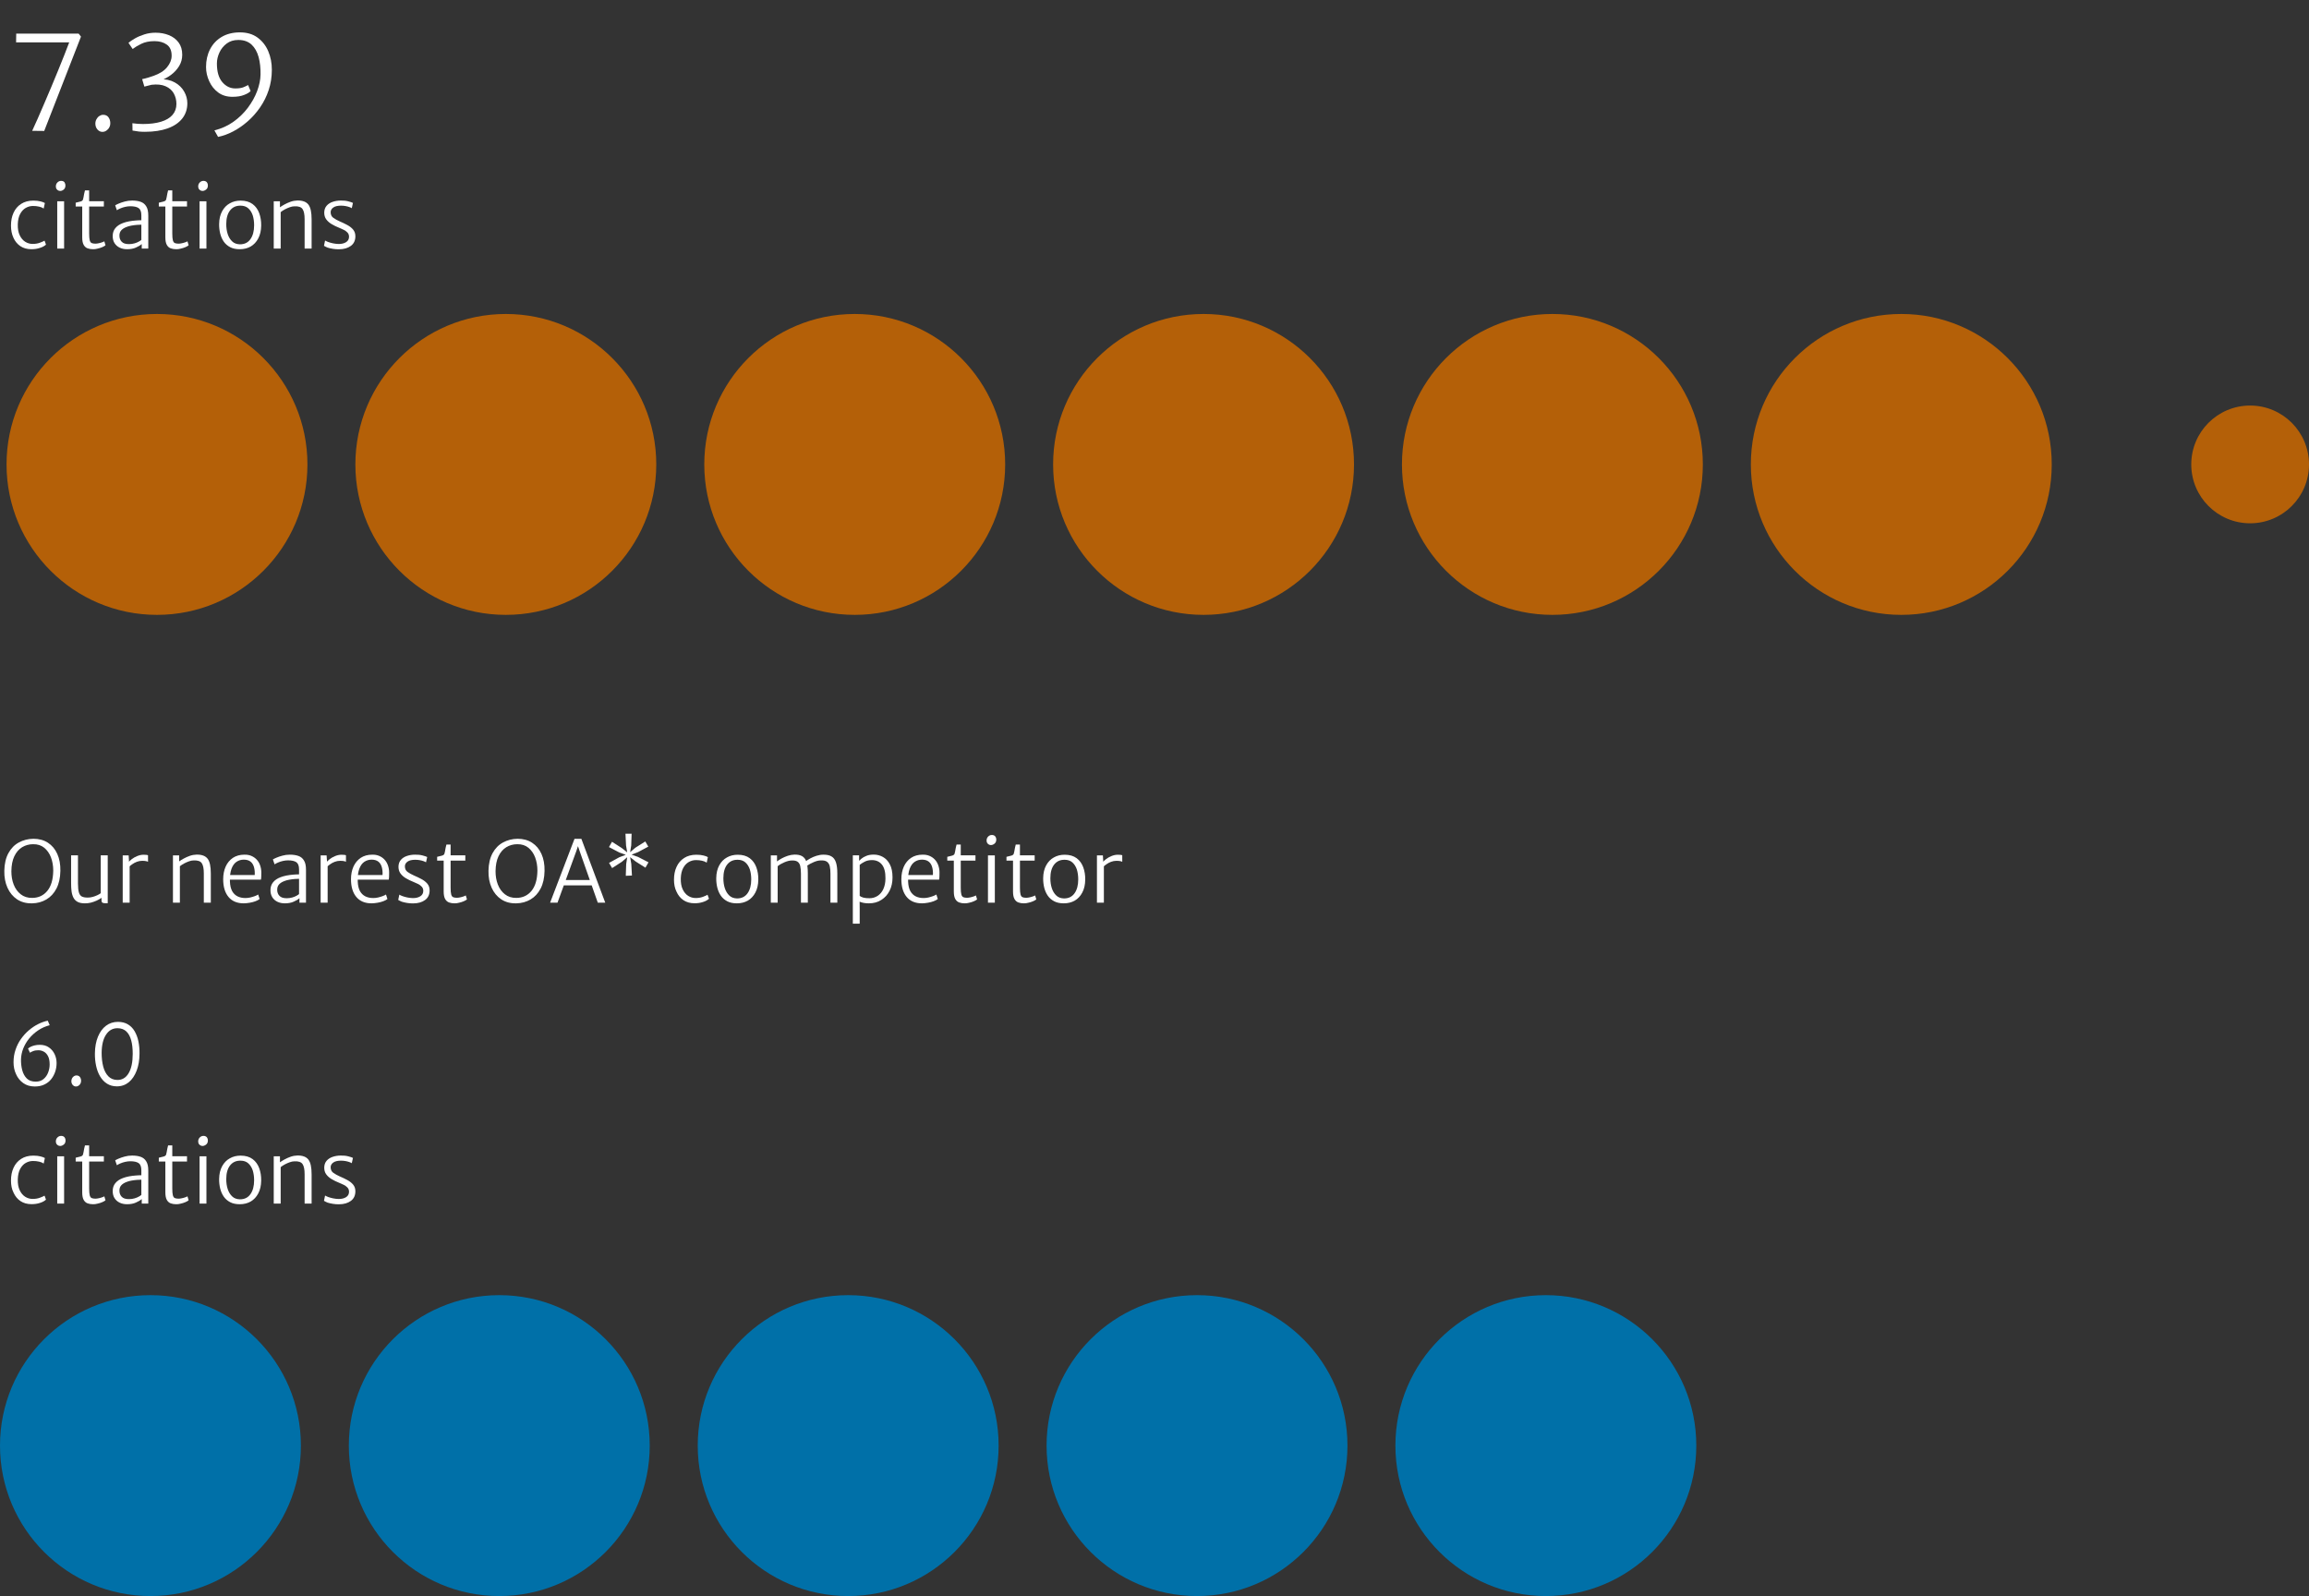 <?xml version="1.0" encoding="utf-8"?>
<!-- Generator: Adobe Illustrator 26.4.1, SVG Export Plug-In . SVG Version: 6.00 Build 0)  -->
<svg version="1.1" xmlns="http://www.w3.org/2000/svg" xmlns:xlink="http://www.w3.org/1999/xlink" x="0px" y="0px" width="353px"
	 height="244px" viewBox="0 0 353 244" enable-background="new 0 0 353 244" xml:space="preserve">
<rect x="0" y="0" width="353" height="244" fill="#333333" stroke="none"/>
<g id="Layer_2" display="none">
	<rect x="-24" y="-12" display="inline" fill="#6D0000" width="403" height="279"/>
</g>
<g id="Layer_1">
	<g id="Group_Copy" transform="translate(0 2)">
		<g enable-background="new    ">
			<path fill="#FFFFFF" d="M2.07,160.39c0-0.68,0.1-1.32,0.31-1.92c0.2-0.6,0.48-1.15,0.83-1.64s0.75-0.94,1.2-1.32
				c0.45-0.38,0.92-0.7,1.42-0.95s0.99-0.42,1.47-0.52l0.3,0.69c-0.65,0.17-1.24,0.43-1.77,0.79s-0.99,0.77-1.38,1.25
				s-0.68,0.99-0.9,1.53c-0.21,0.54-0.32,1.09-0.34,1.63c-0.01,0.6,0.05,1.16,0.19,1.68c0.14,0.52,0.37,0.94,0.7,1.27
				c0.33,0.32,0.78,0.48,1.35,0.48c0.49,0,0.89-0.13,1.21-0.4c0.31-0.26,0.55-0.6,0.7-1c0.15-0.4,0.23-0.81,0.23-1.22
				c0-0.53-0.08-0.96-0.25-1.28s-0.38-0.55-0.65-0.69c-0.26-0.14-0.54-0.21-0.83-0.21c-0.3,0-0.57,0.04-0.79,0.13
				c-0.23,0.09-0.39,0.17-0.49,0.25l-0.3-0.64c0.09-0.09,0.22-0.17,0.39-0.26s0.38-0.16,0.62-0.22c0.24-0.06,0.5-0.09,0.79-0.09
				c0.55,0,1.02,0.13,1.4,0.4c0.38,0.26,0.67,0.61,0.87,1.03c0.2,0.42,0.3,0.87,0.3,1.36c0,0.46-0.07,0.9-0.21,1.32
				s-0.35,0.81-0.62,1.15s-0.62,0.61-1.04,0.81s-0.9,0.3-1.46,0.3c-0.68,0-1.27-0.17-1.75-0.51c-0.49-0.34-0.86-0.8-1.11-1.36
				C2.19,161.67,2.07,161.05,2.07,160.39z"/>
			<path fill="#FFFFFF" d="M11.61,164.1c-0.18,0-0.34-0.07-0.48-0.22s-0.21-0.34-0.22-0.57c0-0.16,0.03-0.31,0.1-0.45
				c0.07-0.14,0.17-0.25,0.29-0.33s0.25-0.12,0.38-0.12c0.23,0,0.41,0.08,0.53,0.23c0.12,0.16,0.18,0.34,0.19,0.56
				c0,0.17-0.03,0.33-0.1,0.46c-0.07,0.13-0.17,0.24-0.29,0.32C11.88,164.07,11.75,164.1,11.61,164.1z"/>
			<path fill="#FFFFFF" d="M17.87,164.08c-0.58,0-1.08-0.14-1.51-0.41s-0.78-0.65-1.06-1.12c-0.28-0.47-0.48-1.01-0.61-1.62
				s-0.19-1.24-0.18-1.89c0.01-0.98,0.17-1.84,0.47-2.56c0.3-0.72,0.71-1.28,1.23-1.67s1.13-0.59,1.82-0.59
				c0.59,0,1.1,0.13,1.52,0.38c0.42,0.25,0.77,0.6,1.03,1.05c0.26,0.45,0.46,0.96,0.58,1.55c0.12,0.59,0.18,1.22,0.17,1.89
				c-0.01,0.98-0.15,1.84-0.44,2.59s-0.68,1.34-1.19,1.76S18.58,164.08,17.87,164.08z M17.91,163.1c0.75,0.02,1.33-0.32,1.75-1.02
				c0.42-0.7,0.63-1.68,0.63-2.96c0-0.79-0.07-1.48-0.23-2.07c-0.16-0.59-0.41-1.05-0.75-1.37s-0.79-0.49-1.35-0.49
				c-0.73,0-1.32,0.33-1.75,0.99c-0.44,0.66-0.66,1.59-0.67,2.79c0,0.77,0.08,1.46,0.24,2.08c0.16,0.62,0.42,1.11,0.77,1.48
				S17.36,163.09,17.91,163.1z"/>
		</g>
		<g enable-background="new    ">
			<path fill="#FFFFFF" d="M1.68,178.49c0-0.73,0.12-1.38,0.39-1.96c0.26-0.58,0.65-1.03,1.16-1.36c0.51-0.33,1.13-0.5,1.86-0.5
				c0.43,0,0.8,0.04,1.11,0.12c0.31,0.08,0.53,0.16,0.66,0.25l-0.18,0.84c-0.18-0.13-0.42-0.23-0.7-0.29
				c-0.29-0.07-0.6-0.1-0.94-0.1c-0.39,0-0.76,0.1-1.11,0.3c-0.35,0.2-0.63,0.51-0.85,0.92c-0.22,0.41-0.34,0.94-0.36,1.57
				c-0.02,0.68,0.08,1.24,0.29,1.68s0.49,0.78,0.84,1c0.35,0.22,0.73,0.33,1.14,0.33c0.42,0,0.78-0.06,1.1-0.18
				c0.32-0.12,0.56-0.22,0.72-0.32l0.22,0.61c-0.23,0.21-0.53,0.38-0.93,0.5c-0.39,0.13-0.82,0.19-1.28,0.19
				c-0.66,0-1.23-0.16-1.69-0.47s-0.82-0.75-1.06-1.29C1.8,179.8,1.68,179.18,1.68,178.49z"/>
			<path fill="#FFFFFF" d="M9.22,173.19c-0.19,0-0.35-0.06-0.48-0.19c-0.14-0.12-0.2-0.3-0.2-0.53c0-0.16,0.04-0.3,0.12-0.43
				c0.08-0.12,0.18-0.22,0.3-0.29s0.24-0.1,0.37-0.1c0.23,0,0.41,0.07,0.52,0.2c0.11,0.14,0.17,0.31,0.17,0.51
				c0,0.25-0.08,0.45-0.24,0.59S9.42,173.19,9.22,173.19z M8.75,182v-7.23H9.8V182H8.75z"/>
			<path fill="#FFFFFF" d="M14.22,182.1c-0.29,0-0.57-0.04-0.82-0.13c-0.25-0.09-0.45-0.26-0.6-0.52c-0.15-0.26-0.23-0.65-0.23-1.16
				v-4.72h-1v-0.58c0.23-0.07,0.46-0.12,0.69-0.17c0.22-0.05,0.36-0.14,0.42-0.29c0.03-0.07,0.06-0.2,0.09-0.37
				c0.03-0.17,0.07-0.35,0.1-0.55c0.04-0.19,0.08-0.36,0.12-0.5h0.64v1.65h2.25v0.81h-2.25v4.12c0,0.48,0.03,0.83,0.09,1.05
				c0.06,0.22,0.16,0.36,0.3,0.42c0.14,0.06,0.33,0.09,0.57,0.09c0.15,0,0.31-0.02,0.49-0.06c0.18-0.04,0.35-0.08,0.51-0.14
				c0.16-0.05,0.28-0.11,0.36-0.16l0.18,0.61c-0.12,0.1-0.29,0.2-0.51,0.29c-0.22,0.09-0.45,0.17-0.7,0.22
				C14.68,182.08,14.44,182.1,14.22,182.1z"/>
			<path fill="#FFFFFF" d="M19.42,182.1c-0.42,0-0.8-0.08-1.13-0.24s-0.59-0.39-0.78-0.69c-0.19-0.3-0.28-0.66-0.28-1.08
				c0-0.48,0.13-0.88,0.4-1.21c0.27-0.33,0.65-0.59,1.16-0.78c0.28-0.11,0.59-0.19,0.94-0.26c0.34-0.06,0.68-0.11,1.01-0.13
				c0.33-0.03,0.62-0.04,0.87-0.04l0.23,0.3l-0.23,0.38c-0.17,0-0.4,0.01-0.67,0.03c-0.27,0.02-0.55,0.06-0.84,0.11
				s-0.53,0.12-0.73,0.2c-0.36,0.13-0.64,0.31-0.83,0.52s-0.28,0.48-0.28,0.81c0,0.38,0.11,0.69,0.34,0.93
				c0.23,0.25,0.6,0.37,1.12,0.37c0.31,0,0.59-0.04,0.86-0.12s0.49-0.17,0.67-0.28c0.18-0.1,0.3-0.18,0.35-0.24l0.23,0.21
				l-0.17,0.43c-0.2,0.18-0.49,0.36-0.89,0.53C20.4,182.02,19.94,182.1,19.42,182.1z M22.66,182h-0.99v-1.03l-0.06-0.01v-4.04
				c0-0.55-0.14-0.92-0.42-1.11c-0.28-0.19-0.7-0.28-1.27-0.28c-0.24,0-0.5,0.03-0.77,0.09c-0.27,0.06-0.52,0.14-0.75,0.24
				c-0.23,0.1-0.41,0.19-0.53,0.28l-0.26-0.75c0.08-0.06,0.25-0.14,0.52-0.26s0.58-0.22,0.94-0.32c0.36-0.1,0.74-0.15,1.13-0.15
				c0.49,0,0.93,0.06,1.3,0.19c0.37,0.13,0.66,0.36,0.86,0.7c0.21,0.33,0.31,0.8,0.31,1.41V182z"/>
			<path fill="#FFFFFF" d="M26.93,182.1c-0.29,0-0.57-0.04-0.82-0.13c-0.25-0.09-0.45-0.26-0.6-0.52c-0.15-0.26-0.23-0.65-0.23-1.16
				v-4.72h-1v-0.58c0.23-0.07,0.46-0.12,0.69-0.17c0.22-0.05,0.36-0.14,0.42-0.29c0.03-0.07,0.06-0.2,0.09-0.37
				c0.03-0.17,0.07-0.35,0.1-0.55c0.04-0.19,0.08-0.36,0.12-0.5h0.64v1.65h2.25v0.81h-2.25v4.12c0,0.48,0.03,0.83,0.09,1.05
				c0.06,0.22,0.16,0.36,0.3,0.42c0.14,0.06,0.33,0.09,0.57,0.09c0.15,0,0.31-0.02,0.49-0.06c0.18-0.04,0.35-0.08,0.51-0.14
				c0.16-0.05,0.28-0.11,0.36-0.16l0.18,0.61c-0.12,0.1-0.29,0.2-0.51,0.29c-0.22,0.09-0.45,0.17-0.7,0.22
				C27.39,182.08,27.16,182.1,26.93,182.1z"/>
			<path fill="#FFFFFF" d="M30.98,173.19c-0.19,0-0.35-0.06-0.48-0.19c-0.14-0.12-0.2-0.3-0.2-0.53c0-0.16,0.04-0.3,0.12-0.43
				c0.08-0.12,0.18-0.22,0.3-0.29s0.24-0.1,0.37-0.1c0.23,0,0.41,0.07,0.52,0.2c0.11,0.14,0.17,0.31,0.17,0.51
				c0,0.25-0.08,0.45-0.24,0.59S31.18,173.19,30.98,173.19z M30.51,182v-7.23h1.05V182H30.51z"/>
			<path fill="#FFFFFF" d="M36.66,182.1c-0.58,0-1.07-0.1-1.47-0.31s-0.73-0.49-0.98-0.85c-0.25-0.36-0.43-0.77-0.55-1.24
				c-0.11-0.46-0.17-0.95-0.16-1.46c0.01-0.77,0.17-1.42,0.46-1.95s0.68-0.94,1.18-1.21c0.49-0.28,1.04-0.41,1.65-0.41
				c0.75,0,1.36,0.18,1.83,0.53c0.47,0.35,0.8,0.82,1.01,1.39c0.21,0.58,0.31,1.21,0.3,1.89c-0.01,0.77-0.16,1.43-0.45,1.97
				c-0.28,0.54-0.67,0.95-1.16,1.24C37.84,181.96,37.28,182.1,36.66,182.1z M36.68,181.35c0.69,0,1.22-0.25,1.6-0.78
				s0.57-1.23,0.57-2.13c0-0.55-0.07-1.06-0.21-1.51c-0.15-0.45-0.38-0.81-0.68-1.08s-0.7-0.41-1.18-0.41
				c-0.68-0.01-1.21,0.23-1.6,0.72c-0.39,0.49-0.59,1.19-0.59,2.1c0,0.55,0.07,1.06,0.22,1.52s0.38,0.84,0.69,1.13
				C35.79,181.19,36.19,181.34,36.68,181.35z"/>
			<path fill="#FFFFFF" d="M41.85,182v-7.23h0.95v0.92c0.17-0.13,0.4-0.27,0.69-0.43s0.6-0.3,0.94-0.42s0.69-0.18,1.04-0.19
				c0.79-0.01,1.35,0.2,1.68,0.63c0.33,0.43,0.49,1.18,0.49,2.25V182h-1.07v-4.49c0-0.71-0.1-1.23-0.31-1.54
				c-0.2-0.31-0.62-0.46-1.24-0.43c-0.23,0-0.47,0.05-0.72,0.14c-0.26,0.09-0.5,0.2-0.75,0.33c-0.24,0.13-0.46,0.27-0.64,0.42V182
				H41.85z"/>
			<path fill="#FFFFFF" d="M49.53,181.58l0.17-0.81c0.09,0.06,0.25,0.14,0.46,0.22c0.22,0.08,0.47,0.15,0.75,0.21
				c0.28,0.06,0.57,0.09,0.86,0.1c0.46,0,0.84-0.09,1.14-0.28s0.45-0.47,0.45-0.83c0-0.26-0.08-0.47-0.24-0.64s-0.35-0.31-0.58-0.42
				c-0.23-0.11-0.44-0.21-0.65-0.29c-0.46-0.18-0.86-0.38-1.21-0.59c-0.35-0.21-0.62-0.46-0.82-0.74c-0.2-0.28-0.29-0.62-0.29-1.02
				c0.01-0.42,0.13-0.76,0.36-1.03s0.54-0.47,0.92-0.6c0.38-0.13,0.8-0.2,1.25-0.2c0.42-0.01,0.81,0.03,1.15,0.12
				s0.58,0.17,0.71,0.24l-0.18,0.81c-0.08-0.06-0.21-0.12-0.38-0.18s-0.36-0.11-0.58-0.15s-0.45-0.06-0.68-0.06
				c-0.52,0-0.91,0.09-1.18,0.28s-0.4,0.42-0.41,0.71c0,0.38,0.13,0.67,0.41,0.87s0.61,0.38,0.99,0.55
				c0.38,0.16,0.75,0.34,1.11,0.53c0.36,0.19,0.67,0.42,0.91,0.7c0.24,0.28,0.36,0.62,0.36,1.04c0,0.64-0.23,1.13-0.69,1.47
				c-0.46,0.34-1.07,0.52-1.84,0.52c-0.31,0-0.61-0.02-0.91-0.07c-0.3-0.05-0.57-0.11-0.82-0.19
				C49.86,181.76,49.67,181.67,49.53,181.58z"/>
		</g>
		<g enable-background="new    ">
			<path fill="#FFFFFF" d="M4.9,136.1c-0.89,0.02-1.65-0.19-2.29-0.61c-0.64-0.43-1.13-1.02-1.47-1.78
				c-0.34-0.76-0.5-1.62-0.48-2.59c0.02-1.07,0.23-1.97,0.63-2.7s0.93-1.27,1.6-1.63s1.4-0.55,2.22-0.56c0.85,0,1.59,0.2,2.21,0.6
				c0.63,0.41,1.11,0.98,1.44,1.72c0.33,0.74,0.49,1.6,0.47,2.59c-0.02,1.07-0.22,1.97-0.6,2.7c-0.38,0.73-0.89,1.28-1.53,1.66
				S5.72,136.09,4.9,136.1z M4.93,135.27c0.96-0.01,1.73-0.37,2.31-1.08c0.58-0.71,0.88-1.74,0.9-3.09c0-0.74-0.12-1.42-0.35-2.03
				c-0.23-0.61-0.58-1.1-1.03-1.47c-0.46-0.37-1.02-0.55-1.7-0.54c-0.62,0-1.18,0.16-1.68,0.46c-0.5,0.31-0.89,0.76-1.19,1.38
				c-0.29,0.61-0.44,1.38-0.45,2.29c0,0.74,0.11,1.41,0.35,2.03c0.24,0.62,0.6,1.12,1.07,1.49C3.64,135.09,4.23,135.28,4.93,135.27z
				"/>
			<path fill="#FFFFFF" d="M12.99,136.1c-0.46,0-0.84-0.07-1.12-0.22s-0.49-0.36-0.64-0.64c-0.14-0.28-0.24-0.6-0.29-0.98
				s-0.07-0.79-0.07-1.25v-4.25h1.05v4.29c0,0.61,0.05,1.07,0.14,1.38c0.09,0.31,0.25,0.52,0.46,0.63c0.22,0.11,0.51,0.16,0.89,0.16
				c0.24,0,0.49-0.03,0.75-0.1s0.49-0.16,0.71-0.26c0.22-0.1,0.4-0.21,0.53-0.31v-5.79h1.07v7.32h-0.42c-0.17,0-0.3-0.03-0.39-0.08
				c-0.09-0.05-0.14-0.17-0.14-0.35v-0.58l0.01,0.18c-0.23,0.16-0.48,0.31-0.77,0.44c-0.29,0.13-0.58,0.23-0.89,0.31
				C13.57,136.07,13.27,136.1,12.99,136.1z"/>
			<path fill="#FFFFFF" d="M18.76,136v-7.23h0.91l0.06,1.03l0.09,0.46V136H18.76z M19.76,130.5l-0.08-0.7
				c0.07-0.12,0.23-0.27,0.46-0.45c0.23-0.18,0.5-0.34,0.82-0.47s0.64-0.21,0.98-0.21c0.16,0,0.3,0.01,0.42,0.02
				c0.11,0.01,0.2,0.03,0.27,0.06v1c-0.06-0.04-0.16-0.07-0.29-0.1c-0.13-0.03-0.33-0.05-0.59-0.05c-0.29,0-0.57,0.05-0.83,0.15
				c-0.26,0.1-0.49,0.22-0.68,0.36C20.03,130.25,19.87,130.38,19.76,130.5z"/>
			<path fill="#FFFFFF" d="M26.44,136v-7.23h0.95v0.92c0.17-0.13,0.4-0.27,0.69-0.43s0.6-0.3,0.94-0.42s0.69-0.18,1.04-0.19
				c0.79-0.01,1.35,0.2,1.68,0.63c0.33,0.43,0.49,1.18,0.49,2.25V136h-1.07v-4.49c0-0.71-0.1-1.23-0.31-1.54
				c-0.2-0.31-0.62-0.46-1.24-0.43c-0.23,0-0.47,0.05-0.72,0.14c-0.26,0.09-0.5,0.2-0.75,0.33c-0.24,0.13-0.46,0.27-0.64,0.42V136
				H26.44z"/>
			<path fill="#FFFFFF" d="M37.26,136.1c-1.01,0-1.79-0.33-2.33-0.98s-0.81-1.56-0.81-2.71c0-0.72,0.13-1.37,0.38-1.93
				c0.25-0.56,0.62-1,1.1-1.33c0.48-0.32,1.07-0.49,1.76-0.49c0.39-0.01,0.74,0.05,1.05,0.18c0.31,0.13,0.58,0.31,0.81,0.55
				s0.41,0.53,0.53,0.86s0.2,0.71,0.2,1.12c0,0.23,0,0.43-0.01,0.61c0,0.18-0.02,0.34-0.05,0.5h-5.15l0.09-0.71h4.11
				c0.03-0.44-0.01-0.84-0.11-1.2c-0.1-0.36-0.27-0.64-0.52-0.84s-0.6-0.31-1.03-0.31c-0.42,0-0.79,0.11-1.12,0.33
				c-0.33,0.22-0.59,0.58-0.77,1.07c-0.18,0.49-0.27,1.13-0.24,1.92c0.02,0.62,0.14,1.12,0.34,1.49c0.21,0.37,0.49,0.64,0.84,0.81
				s0.75,0.25,1.2,0.25c0.22,0,0.46-0.03,0.71-0.08c0.25-0.06,0.49-0.13,0.71-0.21c0.22-0.08,0.4-0.17,0.52-0.25l0.22,0.69
				c-0.16,0.13-0.37,0.24-0.64,0.34c-0.27,0.1-0.56,0.18-0.88,0.23S37.56,136.1,37.26,136.1z"/>
			<path fill="#FFFFFF" d="M43.54,136.1c-0.42,0-0.8-0.08-1.13-0.24s-0.59-0.39-0.78-0.69c-0.19-0.3-0.28-0.66-0.28-1.08
				c0-0.48,0.13-0.88,0.4-1.21c0.27-0.33,0.65-0.59,1.16-0.78c0.28-0.11,0.59-0.19,0.94-0.26c0.34-0.06,0.68-0.11,1.01-0.13
				c0.33-0.03,0.62-0.04,0.87-0.04l0.23,0.3l-0.23,0.38c-0.17,0-0.4,0.01-0.67,0.03c-0.27,0.02-0.55,0.06-0.84,0.11
				s-0.53,0.12-0.73,0.2c-0.36,0.13-0.64,0.31-0.83,0.52s-0.28,0.48-0.28,0.81c0,0.38,0.11,0.69,0.34,0.93
				c0.23,0.25,0.6,0.37,1.12,0.37c0.31,0,0.59-0.04,0.86-0.12s0.49-0.17,0.67-0.28c0.18-0.1,0.3-0.18,0.35-0.24l0.23,0.21
				l-0.17,0.43c-0.2,0.18-0.49,0.36-0.89,0.53C44.51,136.02,44.06,136.1,43.54,136.1z M46.77,136h-0.99v-1.03l-0.06-0.01v-4.04
				c0-0.55-0.14-0.92-0.42-1.11c-0.28-0.19-0.7-0.28-1.27-0.28c-0.24,0-0.5,0.03-0.77,0.09c-0.27,0.06-0.52,0.14-0.75,0.24
				c-0.23,0.1-0.41,0.19-0.53,0.28l-0.26-0.75c0.08-0.06,0.25-0.14,0.52-0.26s0.58-0.22,0.94-0.32c0.36-0.1,0.74-0.15,1.13-0.15
				c0.49,0,0.93,0.06,1.3,0.19c0.37,0.13,0.66,0.36,0.86,0.7c0.21,0.33,0.31,0.8,0.31,1.41V136z"/>
			<path fill="#FFFFFF" d="M49.02,136v-7.23h0.91L50,129.8l0.09,0.46V136H49.02z M50.02,130.5l-0.08-0.7
				c0.07-0.12,0.23-0.27,0.46-0.45c0.23-0.18,0.5-0.34,0.82-0.47s0.64-0.21,0.98-0.21c0.16,0,0.3,0.01,0.42,0.02
				c0.11,0.01,0.2,0.03,0.27,0.06v1c-0.06-0.04-0.16-0.07-0.29-0.1c-0.13-0.03-0.33-0.05-0.59-0.05c-0.29,0-0.57,0.05-0.83,0.15
				c-0.26,0.1-0.49,0.22-0.68,0.36C50.29,130.25,50.14,130.38,50.02,130.5z"/>
			<path fill="#FFFFFF" d="M56.8,136.1c-1.01,0-1.79-0.33-2.33-0.98s-0.81-1.56-0.81-2.71c0-0.72,0.13-1.37,0.38-1.93
				c0.25-0.56,0.62-1,1.1-1.33c0.48-0.32,1.07-0.49,1.76-0.49c0.39-0.01,0.74,0.05,1.05,0.18c0.31,0.13,0.58,0.31,0.81,0.55
				s0.41,0.53,0.53,0.86s0.2,0.71,0.2,1.12c0,0.23,0,0.43-0.01,0.61c0,0.18-0.02,0.34-0.05,0.5h-5.15l0.09-0.71h4.11
				c0.03-0.44-0.01-0.84-0.11-1.2c-0.1-0.36-0.27-0.64-0.52-0.84s-0.6-0.31-1.03-0.31c-0.42,0-0.79,0.11-1.12,0.33
				c-0.33,0.22-0.59,0.58-0.77,1.07c-0.18,0.49-0.27,1.13-0.24,1.92c0.02,0.62,0.14,1.12,0.34,1.49c0.21,0.37,0.49,0.64,0.84,0.81
				s0.75,0.25,1.2,0.25c0.22,0,0.46-0.03,0.71-0.08c0.25-0.06,0.49-0.13,0.71-0.21c0.22-0.08,0.4-0.17,0.52-0.25l0.22,0.69
				c-0.16,0.13-0.37,0.24-0.64,0.34c-0.27,0.1-0.56,0.18-0.88,0.23S57.09,136.1,56.8,136.1z"/>
			<path fill="#FFFFFF" d="M60.88,135.58l0.17-0.81c0.09,0.06,0.25,0.14,0.46,0.22c0.22,0.08,0.47,0.15,0.75,0.21
				c0.28,0.06,0.57,0.09,0.86,0.1c0.46,0,0.84-0.09,1.14-0.28s0.45-0.47,0.45-0.83c0-0.26-0.08-0.47-0.24-0.64s-0.35-0.31-0.58-0.42
				c-0.23-0.11-0.44-0.21-0.65-0.29c-0.46-0.18-0.86-0.38-1.21-0.59c-0.35-0.21-0.62-0.46-0.82-0.74c-0.2-0.28-0.29-0.62-0.29-1.02
				c0.01-0.42,0.13-0.76,0.36-1.03s0.54-0.47,0.92-0.6c0.38-0.13,0.8-0.2,1.25-0.2c0.42-0.01,0.81,0.03,1.15,0.12
				s0.58,0.17,0.71,0.24l-0.18,0.81c-0.08-0.06-0.21-0.12-0.38-0.18s-0.36-0.11-0.58-0.15s-0.45-0.06-0.68-0.06
				c-0.52,0-0.91,0.09-1.18,0.28s-0.4,0.42-0.41,0.71c0,0.38,0.13,0.67,0.41,0.87s0.61,0.38,0.99,0.55
				c0.38,0.16,0.75,0.34,1.11,0.53c0.36,0.19,0.67,0.42,0.91,0.7c0.24,0.28,0.36,0.62,0.36,1.04c0,0.64-0.23,1.13-0.69,1.47
				c-0.46,0.34-1.07,0.52-1.84,0.52c-0.31,0-0.61-0.02-0.91-0.07c-0.3-0.05-0.57-0.11-0.82-0.19
				C61.21,135.76,61.02,135.67,60.88,135.58z"/>
			<path fill="#FFFFFF" d="M69.48,136.1c-0.29,0-0.57-0.04-0.82-0.13c-0.25-0.09-0.45-0.26-0.6-0.52c-0.15-0.26-0.23-0.65-0.23-1.16
				v-4.72h-1v-0.58c0.23-0.07,0.46-0.12,0.69-0.17c0.22-0.05,0.36-0.14,0.42-0.29c0.03-0.07,0.06-0.2,0.09-0.37
				c0.03-0.17,0.07-0.35,0.1-0.55c0.04-0.19,0.08-0.36,0.12-0.5h0.64v1.65h2.25v0.81h-2.25v4.12c0,0.48,0.03,0.83,0.09,1.05
				c0.06,0.22,0.16,0.36,0.3,0.42c0.14,0.06,0.33,0.09,0.57,0.09c0.15,0,0.31-0.02,0.49-0.06c0.18-0.04,0.35-0.08,0.51-0.14
				c0.16-0.05,0.28-0.11,0.36-0.16l0.18,0.61c-0.12,0.1-0.29,0.2-0.51,0.29c-0.22,0.09-0.45,0.17-0.7,0.22
				C69.94,136.08,69.71,136.1,69.48,136.1z"/>
			<path fill="#FFFFFF" d="M78.92,136.1c-0.89,0.02-1.65-0.19-2.29-0.61c-0.64-0.43-1.13-1.02-1.47-1.78
				c-0.34-0.76-0.5-1.62-0.48-2.59c0.02-1.07,0.23-1.97,0.63-2.7s0.93-1.27,1.6-1.63s1.4-0.55,2.22-0.56c0.85,0,1.59,0.2,2.21,0.6
				c0.63,0.41,1.11,0.98,1.44,1.72c0.33,0.74,0.49,1.6,0.47,2.59c-0.02,1.07-0.22,1.97-0.6,2.7c-0.38,0.73-0.89,1.28-1.53,1.66
				S79.74,136.09,78.92,136.1z M78.95,135.27c0.96-0.01,1.73-0.37,2.31-1.08c0.58-0.71,0.88-1.74,0.9-3.09
				c0-0.74-0.12-1.42-0.35-2.03c-0.23-0.61-0.58-1.1-1.03-1.47c-0.46-0.37-1.02-0.55-1.7-0.54c-0.62,0-1.18,0.16-1.68,0.46
				c-0.5,0.31-0.89,0.76-1.19,1.38c-0.29,0.61-0.44,1.38-0.45,2.29c0,0.74,0.11,1.41,0.35,2.03c0.24,0.62,0.6,1.12,1.07,1.49
				C77.66,135.09,78.25,135.28,78.95,135.27z"/>
			<path fill="#FFFFFF" d="M85.23,136H84.1l3.73-9.76h1.05l3.65,9.76h-1.14l-2.77-7.87l-0.26-0.77l-0.26,0.77L85.23,136z
				 M85.77,133.35l0.2-0.81h4.58l0.21,0.81H85.77z"/>
			<path fill="#FFFFFF" d="M95.67,131.89l0.06-1.79l0.16-1.05l-0.82,0.7l-1.49,0.96l-0.47-0.79l1.56-0.86l1-0.38
				c0,0-0.06-0.02-0.16-0.06c-0.1-0.03-0.21-0.08-0.34-0.12c-0.13-0.05-0.24-0.09-0.34-0.12c-0.1-0.04-0.15-0.05-0.16-0.06
				l-1.57-0.82l0.46-0.81l1.5,0.96l0.83,0.66c0-0.01-0.01-0.06-0.03-0.17c-0.02-0.1-0.04-0.22-0.06-0.35
				c-0.02-0.13-0.04-0.25-0.06-0.35c-0.02-0.1-0.03-0.16-0.03-0.17l-0.09-1.81h0.94l-0.06,1.79l-0.17,1.04c0,0,0.05-0.04,0.12-0.11
				c0.08-0.07,0.17-0.14,0.27-0.23s0.2-0.17,0.28-0.24c0.08-0.07,0.13-0.11,0.13-0.11l1.52-0.96l0.46,0.79l-1.57,0.84l-0.99,0.39
				l1,0.35l1.59,0.82l-0.47,0.82l-1.5-0.95l-0.84-0.66c0,0,0.02,0.06,0.03,0.16c0.02,0.1,0.04,0.22,0.06,0.35
				c0.02,0.13,0.04,0.25,0.06,0.35c0.02,0.1,0.03,0.16,0.03,0.17l0.1,1.78L95.67,131.89z"/>
			<path fill="#FFFFFF" d="M103.04,132.49c0-0.73,0.12-1.38,0.39-1.96c0.26-0.58,0.65-1.03,1.16-1.36c0.51-0.33,1.13-0.5,1.86-0.5
				c0.43,0,0.8,0.04,1.11,0.12c0.31,0.08,0.53,0.16,0.66,0.25l-0.18,0.84c-0.18-0.13-0.42-0.23-0.7-0.29
				c-0.29-0.07-0.6-0.1-0.94-0.1c-0.39,0-0.76,0.1-1.11,0.3c-0.35,0.2-0.63,0.51-0.85,0.92c-0.22,0.41-0.34,0.94-0.36,1.57
				c-0.02,0.68,0.08,1.24,0.29,1.68s0.49,0.78,0.84,1c0.35,0.22,0.73,0.33,1.14,0.33c0.42,0,0.78-0.06,1.1-0.18
				c0.32-0.12,0.56-0.22,0.72-0.32l0.22,0.61c-0.23,0.21-0.53,0.38-0.93,0.5c-0.39,0.13-0.82,0.19-1.28,0.19
				c-0.66,0-1.23-0.16-1.69-0.47s-0.82-0.75-1.06-1.29C103.16,133.8,103.04,133.18,103.04,132.49z"/>
			<path fill="#FFFFFF" d="M112.66,136.1c-0.58,0-1.07-0.1-1.47-0.31s-0.73-0.49-0.98-0.85c-0.25-0.36-0.43-0.77-0.55-1.24
				c-0.11-0.46-0.17-0.95-0.16-1.46c0.01-0.77,0.17-1.42,0.46-1.95s0.68-0.94,1.18-1.21c0.49-0.28,1.04-0.41,1.65-0.41
				c0.75,0,1.36,0.18,1.83,0.53c0.47,0.35,0.8,0.82,1.01,1.39c0.21,0.58,0.31,1.21,0.3,1.89c-0.01,0.77-0.16,1.43-0.45,1.97
				c-0.28,0.54-0.67,0.95-1.16,1.24C113.84,135.96,113.28,136.1,112.66,136.1z M112.68,135.35c0.69,0,1.22-0.25,1.6-0.78
				s0.57-1.23,0.57-2.13c0-0.55-0.07-1.06-0.21-1.51c-0.15-0.45-0.38-0.81-0.68-1.08s-0.7-0.41-1.18-0.41
				c-0.68-0.01-1.21,0.23-1.6,0.72c-0.39,0.49-0.59,1.19-0.59,2.1c0,0.55,0.07,1.06,0.22,1.52s0.38,0.84,0.69,1.13
				C111.79,135.19,112.19,135.34,112.68,135.35z"/>
			<path fill="#FFFFFF" d="M117.84,136v-7.23h0.95v0.92c0.18-0.14,0.41-0.29,0.7-0.45s0.61-0.29,0.95-0.41
				c0.34-0.11,0.68-0.17,1.01-0.18c0.49-0.01,0.88,0.07,1.18,0.24c0.3,0.17,0.52,0.46,0.66,0.87c0.14,0.42,0.21,0.99,0.21,1.74v4.5
				h-1.05v-4.42c0-0.48-0.04-0.87-0.11-1.18c-0.07-0.31-0.21-0.53-0.42-0.67c-0.21-0.14-0.51-0.2-0.91-0.18
				c-0.32,0.01-0.68,0.1-1.08,0.27c-0.41,0.17-0.75,0.37-1.04,0.6V136H117.84z M123.41,130.33l-0.23-0.65
				c0.18-0.14,0.41-0.29,0.7-0.45s0.6-0.29,0.95-0.4s0.7-0.17,1.06-0.17c0.51,0,0.92,0.08,1.23,0.27c0.31,0.18,0.54,0.48,0.68,0.91
				c0.14,0.42,0.21,0.99,0.21,1.71V136h-1.05v-4.41c0-0.45-0.03-0.83-0.1-1.14c-0.07-0.31-0.21-0.54-0.42-0.7
				c-0.21-0.16-0.53-0.23-0.95-0.21c-0.34,0-0.7,0.09-1.09,0.26S123.68,130.14,123.41,130.33z"/>
			<path fill="#FFFFFF" d="M130.38,139.21v-10.45h0.96v0.92l0.09,0.13v5.73l-0.01,0.14l0.01,1.2v2.33H130.38z M132.83,136.1
				c-0.47,0-0.86-0.06-1.19-0.17c-0.33-0.11-0.53-0.2-0.6-0.27l0.39-0.7c0.12,0.1,0.3,0.19,0.54,0.26c0.24,0.07,0.56,0.1,0.95,0.1
				c0.46,0,0.88-0.12,1.25-0.36s0.66-0.58,0.87-1.03c0.21-0.45,0.33-1,0.33-1.64c0.01-0.94-0.17-1.65-0.54-2.11
				c-0.37-0.46-0.88-0.69-1.53-0.69c-0.42,0-0.8,0.08-1.12,0.25c-0.33,0.17-0.58,0.33-0.76,0.49l-0.17-0.55
				c0.1-0.11,0.25-0.24,0.45-0.41c0.19-0.16,0.45-0.31,0.76-0.43c0.31-0.13,0.69-0.19,1.13-0.19c0.49,0,0.96,0.12,1.39,0.36
				s0.79,0.61,1.06,1.13c0.27,0.51,0.41,1.18,0.41,2c0,0.77-0.15,1.45-0.45,2.04c-0.3,0.59-0.72,1.06-1.27,1.4
				C134.2,135.93,133.56,136.1,132.83,136.1z"/>
			<path fill="#FFFFFF" d="M140.94,136.1c-1.01,0-1.79-0.33-2.33-0.98s-0.81-1.56-0.81-2.71c0-0.72,0.13-1.37,0.38-1.93
				c0.25-0.56,0.62-1,1.1-1.33c0.48-0.32,1.07-0.49,1.76-0.49c0.39-0.01,0.74,0.05,1.05,0.18c0.31,0.13,0.58,0.31,0.81,0.55
				s0.41,0.53,0.53,0.86s0.2,0.71,0.2,1.12c0,0.23,0,0.43-0.01,0.61c0,0.18-0.02,0.34-0.05,0.5h-5.15l0.09-0.71h4.11
				c0.03-0.44-0.01-0.84-0.11-1.2c-0.1-0.36-0.27-0.64-0.52-0.84s-0.6-0.31-1.03-0.31c-0.42,0-0.79,0.11-1.12,0.33
				c-0.33,0.22-0.59,0.58-0.77,1.07c-0.18,0.49-0.27,1.13-0.24,1.92c0.02,0.62,0.14,1.12,0.34,1.49c0.21,0.37,0.49,0.64,0.84,0.81
				s0.75,0.25,1.2,0.25c0.22,0,0.46-0.03,0.71-0.08c0.25-0.06,0.49-0.13,0.71-0.21c0.22-0.08,0.4-0.17,0.52-0.25l0.22,0.69
				c-0.16,0.13-0.37,0.24-0.64,0.34c-0.27,0.1-0.56,0.18-0.88,0.23S141.24,136.1,140.94,136.1z"/>
			<path fill="#FFFFFF" d="M147.47,136.1c-0.29,0-0.57-0.04-0.82-0.13c-0.25-0.09-0.45-0.26-0.6-0.52
				c-0.15-0.26-0.23-0.65-0.23-1.16v-4.72h-1v-0.58c0.23-0.07,0.46-0.12,0.69-0.17c0.22-0.05,0.36-0.14,0.42-0.29
				c0.03-0.07,0.06-0.2,0.09-0.37c0.03-0.17,0.07-0.35,0.1-0.55c0.04-0.19,0.08-0.36,0.12-0.5h0.64v1.65h2.25v0.81h-2.25v4.12
				c0,0.48,0.03,0.83,0.09,1.05c0.06,0.22,0.16,0.36,0.3,0.42c0.14,0.06,0.33,0.09,0.57,0.09c0.15,0,0.31-0.02,0.49-0.06
				c0.18-0.04,0.35-0.08,0.51-0.14c0.16-0.05,0.28-0.11,0.36-0.16l0.18,0.61c-0.12,0.1-0.29,0.2-0.51,0.29
				c-0.22,0.09-0.45,0.17-0.7,0.22C147.93,136.08,147.69,136.1,147.47,136.1z"/>
			<path fill="#FFFFFF" d="M151.51,127.19c-0.19,0-0.35-0.06-0.48-0.19c-0.14-0.12-0.2-0.3-0.2-0.53c0-0.16,0.04-0.3,0.12-0.43
				c0.08-0.12,0.18-0.22,0.3-0.29s0.24-0.1,0.37-0.1c0.23,0,0.41,0.07,0.52,0.2c0.11,0.14,0.17,0.31,0.17,0.51
				c0,0.25-0.08,0.45-0.24,0.59S151.72,127.19,151.51,127.19z M151.04,136v-7.23h1.05V136H151.04z"/>
			<path fill="#FFFFFF" d="M156.52,136.1c-0.29,0-0.57-0.04-0.82-0.13c-0.25-0.09-0.45-0.26-0.6-0.52
				c-0.15-0.26-0.23-0.65-0.23-1.16v-4.72h-1v-0.58c0.23-0.07,0.46-0.12,0.69-0.17c0.22-0.05,0.36-0.14,0.42-0.29
				c0.03-0.07,0.06-0.2,0.09-0.37c0.03-0.17,0.07-0.35,0.1-0.55c0.04-0.19,0.08-0.36,0.12-0.5h0.64v1.65h2.25v0.81h-2.25v4.12
				c0,0.48,0.03,0.83,0.09,1.05c0.06,0.22,0.16,0.36,0.3,0.42c0.14,0.06,0.33,0.09,0.57,0.09c0.15,0,0.31-0.02,0.49-0.06
				c0.18-0.04,0.35-0.08,0.51-0.14c0.16-0.05,0.28-0.11,0.36-0.16l0.18,0.61c-0.12,0.1-0.29,0.2-0.51,0.29
				c-0.22,0.09-0.45,0.17-0.7,0.22C156.97,136.08,156.74,136.1,156.52,136.1z"/>
			<path fill="#FFFFFF" d="M162.64,136.1c-0.58,0-1.07-0.1-1.47-0.31s-0.73-0.49-0.98-0.85c-0.25-0.36-0.43-0.77-0.55-1.24
				c-0.11-0.46-0.17-0.95-0.16-1.46c0.01-0.77,0.17-1.42,0.46-1.95s0.68-0.94,1.18-1.21c0.49-0.28,1.04-0.41,1.65-0.41
				c0.75,0,1.36,0.18,1.83,0.53c0.47,0.35,0.8,0.82,1.01,1.39c0.21,0.58,0.31,1.21,0.3,1.89c-0.01,0.77-0.16,1.43-0.45,1.97
				c-0.28,0.54-0.67,0.95-1.16,1.24C163.82,135.96,163.26,136.1,162.64,136.1z M162.67,135.35c0.69,0,1.22-0.25,1.6-0.78
				s0.57-1.23,0.57-2.13c0-0.55-0.07-1.06-0.21-1.51c-0.15-0.45-0.38-0.81-0.68-1.08s-0.7-0.41-1.18-0.41
				c-0.68-0.01-1.21,0.23-1.6,0.72c-0.39,0.49-0.59,1.19-0.59,2.1c0,0.55,0.07,1.06,0.22,1.52s0.38,0.84,0.69,1.13
				C161.78,135.19,162.18,135.34,162.67,135.35z"/>
			<path fill="#FFFFFF" d="M167.7,136v-7.23h0.91l0.06,1.03l0.09,0.46V136H167.7z M168.7,130.5l-0.08-0.7
				c0.07-0.12,0.23-0.27,0.46-0.45c0.23-0.18,0.5-0.34,0.82-0.47s0.64-0.21,0.98-0.21c0.16,0,0.3,0.01,0.42,0.02
				c0.11,0.01,0.2,0.03,0.27,0.06v1c-0.06-0.04-0.16-0.07-0.29-0.1c-0.13-0.03-0.33-0.05-0.59-0.05c-0.29,0-0.57,0.05-0.83,0.15
				c-0.26,0.1-0.49,0.22-0.68,0.36C168.97,130.25,168.81,130.38,168.7,130.5z"/>
		</g>
		<g enable-background="new    ">
			<path fill="#FFFFFF" d="M4.92,18c0.25-0.53,0.54-1.16,0.85-1.88c0.32-0.72,0.65-1.5,1.01-2.33c0.36-0.83,0.72-1.68,1.08-2.54
				c0.36-0.87,0.71-1.71,1.05-2.54C9.25,7.88,9.56,7.1,9.85,6.37s0.53-1.36,0.73-1.89H2.46l0.02-1.34h9.54l0.36,0.46L6.76,18.02
				L4.92,18z"/>
			<path fill="#FFFFFF" d="M15.66,18.16c-0.28,0-0.53-0.11-0.74-0.34s-0.33-0.52-0.34-0.88c-0.01-0.25,0.05-0.49,0.16-0.7
				s0.26-0.38,0.44-0.5c0.18-0.12,0.38-0.19,0.58-0.19c0.36,0,0.63,0.12,0.81,0.36s0.28,0.53,0.29,0.86
				c0.01,0.27-0.04,0.5-0.16,0.71c-0.11,0.21-0.26,0.37-0.44,0.49C16.07,18.1,15.87,18.16,15.66,18.16z"/>
			<path fill="#FFFFFF" d="M20.26,17.96l-0.02-1.12c0.28,0.04,0.55,0.07,0.82,0.09c0.27,0.02,0.54,0.03,0.8,0.03
				c1.08,0,2-0.12,2.76-0.35s1.35-0.58,1.75-1.04c0.4-0.46,0.6-1.02,0.6-1.67c0-0.59-0.13-1.12-0.4-1.61s-0.69-0.85-1.25-1.1
				c-0.56-0.25-1.28-0.33-2.15-0.23l-1.1,0.28l-0.34-1.14c0.34-0.07,0.65-0.15,0.94-0.24c0.29-0.09,0.58-0.18,0.85-0.28
				c0.89-0.32,1.57-0.75,2.02-1.3s0.69-1.12,0.7-1.72c0.01-0.79-0.23-1.37-0.73-1.73s-1.13-0.54-1.89-0.54
				c-0.8,0-1.48,0.14-2.04,0.42s-0.99,0.54-1.3,0.78l-0.64-0.94c0.25-0.21,0.58-0.44,1-0.68c0.42-0.24,0.9-0.44,1.43-0.61
				C22.62,3.08,23.19,3,23.78,3c0.73,0,1.41,0.12,2.03,0.37s1.12,0.62,1.49,1.12c0.37,0.5,0.56,1.12,0.56,1.88
				c0,0.64-0.16,1.22-0.48,1.74c-0.32,0.52-0.74,0.97-1.25,1.35c-0.52,0.38-1.08,0.68-1.69,0.89l-0.02-0.24
				c0.9-0.03,1.67,0.14,2.3,0.49c0.63,0.35,1.11,0.82,1.43,1.39c0.33,0.57,0.49,1.17,0.49,1.8c0,0.89-0.26,1.67-0.77,2.32
				c-0.51,0.65-1.25,1.16-2.22,1.51c-0.97,0.35-2.13,0.53-3.49,0.53c-0.3,0-0.61-0.01-0.92-0.04
				C20.92,18.07,20.59,18.02,20.26,17.96z"/>
			<path fill="#FFFFFF" d="M31.5,8.24c0-1,0.2-1.9,0.61-2.7c0.41-0.8,1-1.43,1.77-1.89c0.77-0.46,1.71-0.7,2.8-0.7
				c1.07,0,1.96,0.26,2.69,0.79c0.72,0.53,1.27,1.22,1.64,2.09c0.37,0.87,0.55,1.81,0.55,2.84c0,1.09-0.16,2.12-0.48,3.09
				c-0.32,0.97-0.76,1.85-1.32,2.66s-1.19,1.52-1.9,2.14c-0.71,0.62-1.45,1.13-2.23,1.54c-0.77,0.4-1.54,0.68-2.29,0.83l-0.56-1
				c1.07-0.26,2.04-0.7,2.9-1.31c0.86-0.61,1.59-1.32,2.21-2.14c0.61-0.82,1.09-1.67,1.42-2.55c0.33-0.89,0.51-1.73,0.52-2.54
				c0.02-0.97-0.08-1.86-0.29-2.66c-0.22-0.8-0.58-1.44-1.08-1.91c-0.51-0.47-1.18-0.71-2.02-0.71c-0.71,0-1.3,0.18-1.79,0.55
				c-0.49,0.37-0.86,0.83-1.11,1.38c-0.25,0.55-0.38,1.11-0.38,1.66c0,1.26,0.27,2.21,0.83,2.86c0.55,0.64,1.21,0.96,1.98,0.96
				c0.53,0,0.95-0.06,1.24-0.18s0.53-0.23,0.72-0.34l0.38,0.92c-0.18,0.21-0.5,0.4-0.98,0.59c-0.47,0.19-1.06,0.29-1.79,0.29
				c-0.86,0-1.59-0.22-2.18-0.66c-0.6-0.44-1.05-1.01-1.37-1.71S31.5,9.02,31.5,8.24z"/>
		</g>
		<g enable-background="new    ">
			<path fill="#FFFFFF" d="M1.68,32.49c0-0.73,0.12-1.38,0.39-1.96c0.26-0.58,0.65-1.03,1.16-1.36c0.51-0.33,1.13-0.5,1.86-0.5
				c0.43,0,0.8,0.04,1.11,0.12c0.31,0.08,0.53,0.16,0.66,0.25l-0.18,0.84c-0.18-0.13-0.42-0.23-0.7-0.29
				c-0.29-0.07-0.6-0.1-0.94-0.1c-0.39,0-0.76,0.1-1.11,0.3c-0.35,0.2-0.63,0.51-0.85,0.92c-0.22,0.41-0.34,0.94-0.36,1.57
				c-0.02,0.68,0.08,1.24,0.29,1.68s0.49,0.78,0.84,1c0.35,0.22,0.73,0.33,1.14,0.33c0.42,0,0.78-0.06,1.1-0.18
				c0.32-0.12,0.56-0.22,0.72-0.32l0.22,0.61c-0.23,0.21-0.53,0.38-0.93,0.5C5.69,36.04,5.26,36.1,4.8,36.1
				c-0.66,0-1.23-0.16-1.69-0.47s-0.82-0.75-1.06-1.29C1.8,33.8,1.68,33.18,1.68,32.49z"/>
			<path fill="#FFFFFF" d="M9.22,27.19c-0.19,0-0.35-0.06-0.48-0.19c-0.14-0.12-0.2-0.3-0.2-0.53c0-0.16,0.04-0.3,0.12-0.43
				c0.08-0.12,0.18-0.22,0.3-0.29s0.24-0.1,0.37-0.1c0.23,0,0.41,0.07,0.52,0.2C9.94,25.99,10,26.16,10,26.37
				c0,0.25-0.08,0.45-0.24,0.59S9.42,27.19,9.22,27.19z M8.75,36v-7.23H9.8V36H8.75z"/>
			<path fill="#FFFFFF" d="M14.22,36.1c-0.29,0-0.57-0.04-0.82-0.13c-0.25-0.09-0.45-0.26-0.6-0.52c-0.15-0.26-0.23-0.65-0.23-1.16
				v-4.72h-1v-0.58c0.23-0.07,0.46-0.12,0.69-0.17c0.22-0.05,0.36-0.14,0.42-0.29c0.03-0.07,0.06-0.2,0.09-0.37
				c0.03-0.17,0.07-0.35,0.1-0.55c0.04-0.19,0.08-0.36,0.12-0.5h0.64v1.65h2.25v0.81h-2.25v4.12c0,0.48,0.03,0.83,0.09,1.05
				c0.06,0.22,0.16,0.36,0.3,0.42c0.14,0.06,0.33,0.09,0.57,0.09c0.15,0,0.31-0.02,0.49-0.06c0.18-0.04,0.35-0.08,0.51-0.14
				c0.16-0.05,0.28-0.11,0.36-0.16l0.18,0.61c-0.12,0.1-0.29,0.2-0.51,0.29c-0.22,0.09-0.45,0.17-0.7,0.22
				C14.68,36.08,14.44,36.1,14.22,36.1z"/>
			<path fill="#FFFFFF" d="M19.42,36.1c-0.42,0-0.8-0.08-1.13-0.24s-0.59-0.39-0.78-0.69c-0.19-0.3-0.28-0.66-0.28-1.08
				c0-0.48,0.13-0.88,0.4-1.21c0.27-0.33,0.65-0.59,1.16-0.78c0.28-0.11,0.59-0.19,0.94-0.26c0.34-0.06,0.68-0.11,1.01-0.13
				c0.33-0.03,0.62-0.04,0.87-0.04l0.23,0.3l-0.23,0.38c-0.17,0-0.4,0.01-0.67,0.03c-0.27,0.02-0.55,0.06-0.84,0.11
				s-0.53,0.12-0.73,0.2c-0.36,0.13-0.64,0.31-0.83,0.52s-0.28,0.48-0.28,0.81c0,0.38,0.11,0.69,0.34,0.93
				c0.23,0.25,0.6,0.37,1.12,0.37c0.31,0,0.59-0.04,0.86-0.12s0.49-0.17,0.67-0.28c0.18-0.1,0.3-0.18,0.35-0.24l0.23,0.21
				l-0.17,0.43c-0.2,0.18-0.49,0.36-0.89,0.53C20.4,36.02,19.94,36.1,19.42,36.1z M22.66,36h-0.99v-1.03l-0.06-0.01v-4.04
				c0-0.55-0.14-0.92-0.42-1.11c-0.28-0.19-0.7-0.28-1.27-0.28c-0.24,0-0.5,0.03-0.77,0.09c-0.27,0.06-0.52,0.14-0.75,0.24
				c-0.23,0.1-0.41,0.19-0.53,0.28l-0.26-0.75c0.08-0.06,0.25-0.14,0.52-0.26s0.58-0.22,0.94-0.32c0.36-0.1,0.74-0.15,1.13-0.15
				c0.49,0,0.93,0.06,1.3,0.19c0.37,0.13,0.66,0.36,0.86,0.7c0.21,0.33,0.31,0.8,0.31,1.41V36z"/>
			<path fill="#FFFFFF" d="M26.93,36.1c-0.29,0-0.57-0.04-0.82-0.13c-0.25-0.09-0.45-0.26-0.6-0.52c-0.15-0.26-0.23-0.65-0.23-1.16
				v-4.72h-1v-0.58c0.23-0.07,0.46-0.12,0.69-0.17c0.22-0.05,0.36-0.14,0.42-0.29c0.03-0.07,0.06-0.2,0.09-0.37
				c0.03-0.17,0.07-0.35,0.1-0.55c0.04-0.19,0.08-0.36,0.12-0.5h0.64v1.65h2.25v0.81h-2.25v4.12c0,0.48,0.03,0.83,0.09,1.05
				c0.06,0.22,0.16,0.36,0.3,0.42c0.14,0.06,0.33,0.09,0.57,0.09c0.15,0,0.31-0.02,0.49-0.06c0.18-0.04,0.35-0.08,0.51-0.14
				c0.16-0.05,0.28-0.11,0.36-0.16l0.18,0.61c-0.12,0.1-0.29,0.2-0.51,0.29c-0.22,0.09-0.45,0.17-0.7,0.22
				C27.39,36.08,27.16,36.1,26.93,36.1z"/>
			<path fill="#FFFFFF" d="M30.98,27.19c-0.19,0-0.35-0.06-0.48-0.19c-0.14-0.12-0.2-0.3-0.2-0.53c0-0.16,0.04-0.3,0.12-0.43
				c0.08-0.12,0.18-0.22,0.3-0.29s0.24-0.1,0.37-0.1c0.23,0,0.41,0.07,0.52,0.2c0.11,0.14,0.17,0.31,0.17,0.51
				c0,0.25-0.08,0.45-0.24,0.59S31.18,27.19,30.98,27.19z M30.51,36v-7.23h1.05V36H30.51z"/>
			<path fill="#FFFFFF" d="M36.66,36.1c-0.58,0-1.07-0.1-1.47-0.31s-0.73-0.49-0.98-0.85c-0.25-0.36-0.43-0.77-0.55-1.24
				c-0.11-0.46-0.17-0.95-0.16-1.46c0.01-0.77,0.17-1.42,0.46-1.95s0.68-0.94,1.18-1.21c0.49-0.28,1.04-0.41,1.65-0.41
				c0.75,0,1.36,0.18,1.83,0.53c0.47,0.35,0.8,0.82,1.01,1.39c0.21,0.58,0.31,1.21,0.3,1.89c-0.01,0.77-0.16,1.43-0.45,1.97
				c-0.28,0.54-0.67,0.95-1.16,1.24C37.84,35.96,37.28,36.1,36.66,36.1z M36.68,35.35c0.69,0,1.22-0.25,1.6-0.78
				s0.57-1.23,0.57-2.13c0-0.55-0.07-1.06-0.21-1.51c-0.15-0.45-0.38-0.81-0.68-1.08s-0.7-0.41-1.18-0.41
				c-0.68-0.01-1.21,0.23-1.6,0.72c-0.39,0.49-0.59,1.19-0.59,2.1c0,0.55,0.07,1.06,0.22,1.52s0.38,0.84,0.69,1.13
				C35.79,35.19,36.19,35.34,36.68,35.35z"/>
			<path fill="#FFFFFF" d="M41.85,36v-7.23h0.95v0.92c0.17-0.13,0.4-0.27,0.69-0.43s0.6-0.3,0.94-0.42s0.69-0.18,1.04-0.19
				c0.79-0.01,1.35,0.2,1.68,0.63c0.33,0.43,0.49,1.18,0.49,2.25V36h-1.07v-4.49c0-0.71-0.1-1.23-0.31-1.54
				c-0.2-0.31-0.62-0.46-1.24-0.43c-0.23,0-0.47,0.05-0.72,0.14c-0.26,0.09-0.5,0.2-0.75,0.33c-0.24,0.13-0.46,0.27-0.64,0.42V36
				H41.85z"/>
			<path fill="#FFFFFF" d="M49.53,35.58l0.17-0.81c0.09,0.06,0.25,0.14,0.46,0.22c0.22,0.08,0.47,0.15,0.75,0.21
				c0.28,0.06,0.57,0.09,0.86,0.1c0.46,0,0.84-0.09,1.14-0.28s0.45-0.47,0.45-0.83c0-0.26-0.08-0.47-0.24-0.64s-0.35-0.31-0.58-0.42
				c-0.23-0.11-0.44-0.21-0.65-0.29c-0.46-0.18-0.86-0.38-1.21-0.59c-0.35-0.21-0.62-0.46-0.82-0.74c-0.2-0.28-0.29-0.62-0.29-1.02
				c0.01-0.42,0.13-0.76,0.36-1.03s0.54-0.47,0.92-0.6c0.38-0.13,0.8-0.2,1.25-0.2c0.42-0.01,0.81,0.03,1.15,0.12
				s0.58,0.17,0.71,0.24l-0.18,0.81c-0.08-0.06-0.21-0.12-0.38-0.18s-0.36-0.11-0.58-0.15s-0.45-0.06-0.68-0.06
				c-0.52,0-0.91,0.09-1.18,0.28s-0.4,0.42-0.41,0.71c0,0.38,0.13,0.67,0.41,0.87s0.61,0.38,0.99,0.55
				c0.38,0.16,0.75,0.34,1.11,0.53c0.36,0.19,0.67,0.42,0.91,0.7c0.24,0.28,0.36,0.62,0.36,1.04c0,0.64-0.23,1.13-0.69,1.47
				c-0.46,0.34-1.07,0.52-1.84,0.52c-0.31,0-0.61-0.02-0.91-0.07c-0.3-0.05-0.57-0.11-0.82-0.19
				C49.86,35.76,49.67,35.67,49.53,35.58z"/>
		</g>
		<g id="Group_3" transform="translate(1 46)">
			<path id="Rectangle" fill="#B46008" d="M23,0L23,0c12.7,0,23,10.3,23,23l0,0c0,12.7-10.3,23-23,23l0,0C10.3,46,0,35.7,0,23l0,0
				C0,10.3,10.3,0,23,0z"/>
			<path id="Rectangle_Copy_4" fill="#B46008" d="M183,0L183,0c12.7,0,23,10.3,23,23l0,0c0,12.7-10.3,23-23,23l0,0
				c-12.7,0-23-10.3-23-23l0,0C160,10.3,170.3,0,183,0z"/>
			<path id="Rectangle_Copy" fill="#B46008" d="M76.33,0L76.33,0c12.7,0,23,10.3,23,23l0,0c0,12.7-10.3,23-23,23l0,0
				c-12.7,0-23-10.3-23-23l0,0C53.33,10.3,63.63,0,76.33,0z"/>
			<path id="Rectangle_Copy_6" fill="#B46008" d="M236.33,0L236.33,0c12.7,0,23,10.3,23,23l0,0c0,12.7-10.3,23-23,23l0,0
				c-12.7,0-23-10.3-23-23l0,0C213.33,10.3,223.63,0,236.33,0z"/>
			<path id="Rectangle_Copy_3" fill="#B46008" d="M129.67,0L129.67,0c12.7,0,23,10.3,23,23l0,0c0,12.7-10.3,23-23,23l0,0
				c-12.7,0-23-10.3-23-23l0,0C106.67,10.3,116.96,0,129.67,0z"/>
			<path id="Rectangle_Copy_11" fill="#B46008" d="M289.67,0L289.67,0c12.7,0,23,10.3,23,23l0,0c0,12.7-10.3,23-23,23l0,0
				c-12.7,0-23-10.3-23-23l0,0C266.67,10.3,276.96,0,289.67,0z"/>
			<path id="Rectangle_Copy_12" fill="#B46008" d="M343,14L343,14c4.97,0,9,4.03,9,9l0,0c0,4.97-4.03,9-9,9l0,0c-4.97,0-9-4.03-9-9
				l0,0C334,18.03,338.03,14,343,14z"/>
		</g>
		<g id="Group_4" transform="translate(0 196)">
			<path id="Rectangle_Copy_13" fill="#0070A8" d="M23,0L23,0c12.7,0,23,10.3,23,23l0,0c0,12.7-10.3,23-23,23l0,0
				C10.3,46,0,35.7,0,23l0,0C0,10.3,10.3,0,23,0z"/>
			<path id="Rectangle_Copy_16" fill="#0070A8" d="M183,0L183,0c12.7,0,23,10.3,23,23l0,0c0,12.7-10.3,23-23,23l0,0
				c-12.7,0-23-10.3-23-23l0,0C160,10.3,170.3,0,183,0z"/>
			<path id="Rectangle_Copy_17" fill="#0070A8" d="M76.33,0L76.33,0c12.7,0,23,10.3,23,23l0,0c0,12.7-10.3,23-23,23l0,0
				c-12.7,0-23-10.3-23-23l0,0C53.33,10.3,63.63,0,76.33,0z"/>
			<path id="Rectangle_Copy_19" fill="#0070A8" d="M236.33,0L236.33,0c12.7,0,23,10.3,23,23l0,0c0,12.7-10.3,23-23,23l0,0
				c-12.7,0-23-10.3-23-23l0,0C213.33,10.3,223.63,0,236.33,0z"/>
			<path id="Rectangle_Copy_20" fill="#0070A8" d="M129.67,0L129.67,0c12.7,0,23,10.3,23,23l0,0c0,12.7-10.3,23-23,23l0,0
				c-12.7,0-23-10.3-23-23l0,0C106.67,10.3,116.96,0,129.67,0z"/>
		</g>
	</g>
</g>
</svg>